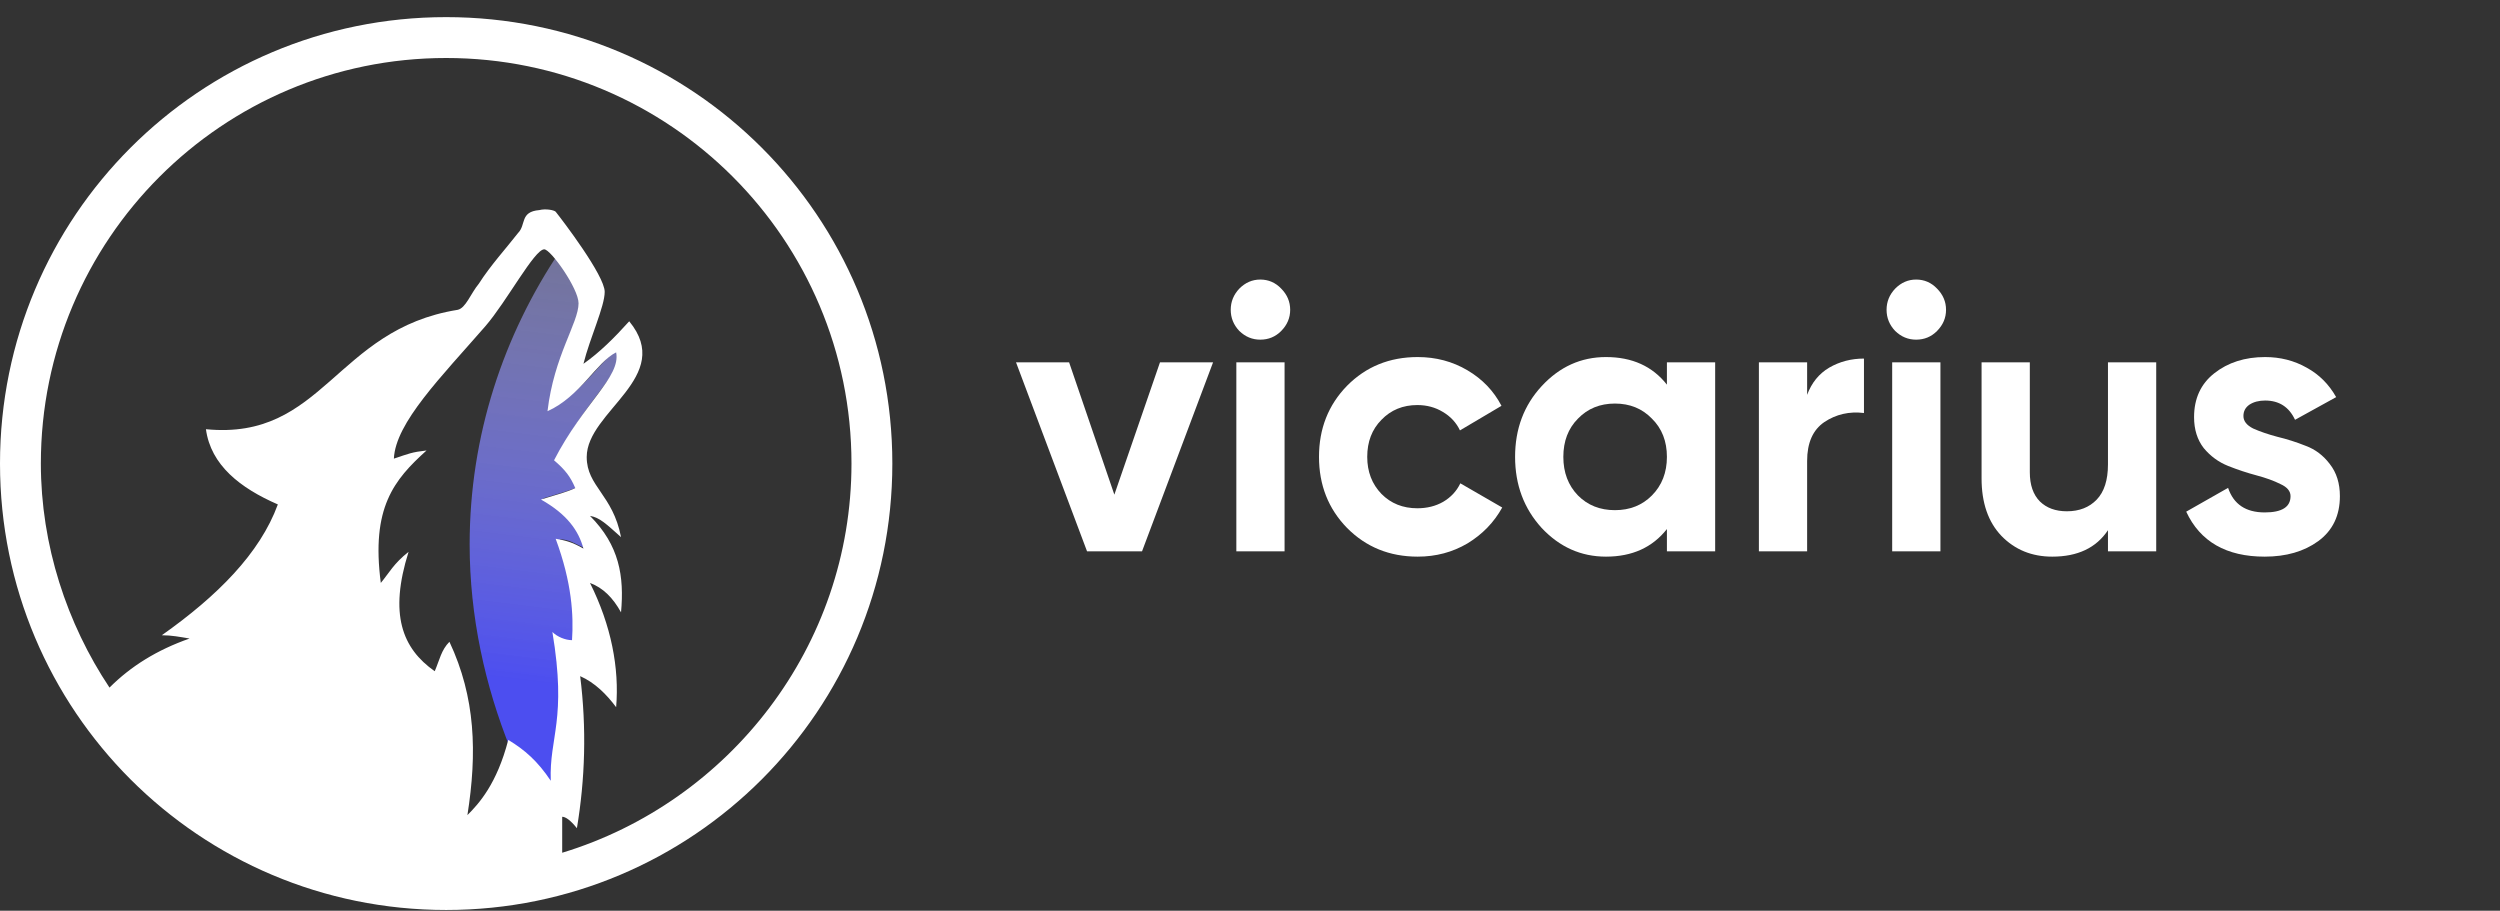 <svg width="140" height="51" viewBox="0 0 140 51" fill="none" xmlns="http://www.w3.org/2000/svg" data-v-79c0a8e2="" class=""><rect x="0" y="0" width="140" height="51" fill="#333333" stroke="none"/><path d="M64.959 20.291H67.932L63.953 30.876H60.875L56.897 20.291H59.87L62.404 27.701L64.959 20.291Z" fill="white" data-v-79c0a8e2=""></path><path d="M70.575 19.021C70.128 19.021 69.737 18.859 69.402 18.534C69.081 18.196 68.921 17.8 68.921 17.349C68.921 16.897 69.081 16.502 69.402 16.163C69.737 15.825 70.128 15.655 70.575 15.655C71.035 15.655 71.426 15.825 71.748 16.163C72.083 16.502 72.25 16.897 72.25 17.349C72.25 17.8 72.083 18.196 71.748 18.534C71.426 18.859 71.035 19.021 70.575 19.021ZM69.235 30.876V20.291L71.936 20.291V30.876H69.235Z" fill="white" data-v-79c0a8e2=""></path><path d="M79.392 31.172C77.815 31.172 76.496 30.636 75.434 29.564C74.388 28.491 73.864 27.164 73.864 25.584C73.864 24.003 74.388 22.677 75.434 21.604C76.496 20.531 77.815 19.995 79.392 19.995C80.411 19.995 81.34 20.242 82.177 20.736C83.015 21.23 83.65 21.893 84.083 22.726L81.758 24.102C81.549 23.664 81.228 23.319 80.795 23.065C80.376 22.811 79.902 22.683 79.371 22.683C78.562 22.683 77.891 22.959 77.361 23.509C76.831 24.046 76.565 24.737 76.565 25.584C76.565 26.416 76.831 27.108 77.361 27.658C77.891 28.195 78.562 28.463 79.371 28.463C79.916 28.463 80.397 28.343 80.816 28.103C81.249 27.849 81.57 27.503 81.779 27.066L84.125 28.421C83.664 29.253 83.015 29.924 82.177 30.432C81.34 30.925 80.411 31.172 79.392 31.172Z" fill="white" data-v-79c0a8e2=""></path><path d="M93.347 20.291H96.049V30.876H93.347V29.627C92.537 30.657 91.4 31.172 89.934 31.172C88.538 31.172 87.337 30.636 86.332 29.564C85.341 28.477 84.845 27.15 84.845 25.584C84.845 24.017 85.341 22.698 86.332 21.625C87.337 20.538 88.538 19.995 89.934 19.995C91.4 19.995 92.537 20.51 93.347 21.54V20.291ZM88.363 27.743C88.908 28.294 89.599 28.569 90.436 28.569C91.274 28.569 91.965 28.294 92.51 27.743C93.068 27.178 93.347 26.459 93.347 25.584C93.347 24.709 93.068 23.996 92.51 23.446C91.965 22.881 91.274 22.599 90.436 22.599C89.599 22.599 88.908 22.881 88.363 23.446C87.819 23.996 87.547 24.709 87.547 25.584C87.547 26.459 87.819 27.178 88.363 27.743Z" fill="white" data-v-79c0a8e2=""></path><path d="M101.199 22.112C101.451 21.434 101.863 20.927 102.435 20.588C103.021 20.249 103.67 20.08 104.382 20.08V23.128C103.559 23.029 102.819 23.199 102.163 23.636C101.52 24.074 101.199 24.8 101.199 25.817V30.876H98.498V20.291H101.199V22.112Z" fill="white" data-v-79c0a8e2=""></path><path d="M107.302 19.021C106.856 19.021 106.465 18.859 106.13 18.534C105.809 18.196 105.648 17.8 105.648 17.349C105.648 16.897 105.809 16.502 106.13 16.163C106.465 15.825 106.856 15.655 107.302 15.655C107.763 15.655 108.154 15.825 108.475 16.163C108.81 16.502 108.978 16.897 108.978 17.349C108.978 17.8 108.81 18.196 108.475 18.534C108.154 18.859 107.763 19.021 107.302 19.021ZM105.962 30.876V20.291H108.664V30.876H105.962Z" fill="white" data-v-79c0a8e2=""></path><path d="M118.046 20.291H120.748V30.876H118.046V29.691C117.39 30.679 116.35 31.172 114.926 31.172C113.781 31.172 112.832 30.784 112.078 30.008C111.338 29.232 110.968 28.159 110.968 26.79V20.291H113.67V26.452C113.67 27.157 113.858 27.701 114.235 28.082C114.612 28.449 115.115 28.632 115.743 28.632C116.441 28.632 116.999 28.413 117.418 27.976C117.837 27.538 118.046 26.882 118.046 26.007V20.291Z" fill="white" data-v-79c0a8e2=""></path><path d="M125.632 23.297C125.632 23.58 125.813 23.813 126.176 23.996C126.553 24.165 127.007 24.321 127.537 24.462C128.068 24.589 128.598 24.758 129.129 24.97C129.659 25.167 130.106 25.506 130.469 25.986C130.846 26.466 131.034 27.066 131.034 27.785C131.034 28.872 130.63 29.712 129.82 30.305C129.024 30.883 128.026 31.172 126.825 31.172C124.676 31.172 123.21 30.333 122.428 28.653L124.773 27.32C125.08 28.237 125.764 28.696 126.825 28.696C127.789 28.696 128.27 28.392 128.27 27.785C128.27 27.503 128.082 27.277 127.705 27.108C127.342 26.924 126.895 26.762 126.365 26.621C125.834 26.48 125.304 26.303 124.773 26.092C124.243 25.88 123.789 25.549 123.412 25.097C123.049 24.631 122.868 24.052 122.868 23.361C122.868 22.317 123.245 21.498 123.998 20.905C124.766 20.299 125.716 19.995 126.846 19.995C127.698 19.995 128.473 20.193 129.171 20.588C129.869 20.969 130.42 21.519 130.825 22.239L128.522 23.509C128.187 22.789 127.628 22.43 126.846 22.43C126.497 22.43 126.204 22.507 125.967 22.662C125.743 22.818 125.632 23.029 125.632 23.297Z" fill="white" data-v-79c0a8e2=""></path><path d="M32.888 30.777C32.506 29.63 31.838 28.771 30.406 27.911C31.361 27.624 32.029 27.433 32.411 27.242C32.124 26.478 31.838 26.096 31.17 25.618C32.888 22.274 34.989 20.746 34.798 19.408C33.748 19.982 32.697 21.988 30.788 22.848C31.17 19.599 32.602 17.689 32.602 16.542C32.602 15.969 31.933 14.823 31.361 14.059C28.21 18.74 26.3 24.376 26.3 30.49C26.3 34.503 27.16 38.419 28.592 41.954C29.547 42.623 30.31 43.196 31.074 44.342C30.979 41.763 32.029 40.808 31.17 35.649C31.552 35.84 31.933 36.127 32.315 36.127C32.411 34.694 32.315 32.879 31.361 30.204C31.838 30.204 32.124 30.395 32.888 30.777Z" fill="url(#new-logo-paint0_linear)" class="logo-fill-gradient" data-v-79c0a8e2=""></path><path d="M10.617 35.757C8.786 36.398 7.322 37.314 6.132 38.505C3.752 34.933 2.288 30.538 2.288 25.959C2.288 13.413 12.447 3.248 24.985 3.248C37.524 3.248 47.683 13.413 47.683 25.959C47.683 36.215 40.819 44.915 31.483 47.754V45.739C31.666 45.739 31.941 45.922 32.307 46.38C32.765 43.633 32.856 40.794 32.49 37.864C33.314 38.23 33.955 38.871 34.504 39.603C34.687 37.406 34.229 35.025 33.039 32.644C33.772 32.919 34.321 33.468 34.778 34.292C34.961 32.277 34.687 30.538 33.039 28.889C33.588 28.981 33.955 29.347 34.778 30.08C34.321 27.699 32.856 27.241 32.856 25.592C32.856 23.028 37.798 21.105 35.236 17.992C34.412 18.907 33.588 19.732 32.673 20.373C33.039 18.907 33.863 17.168 33.863 16.343C33.863 15.428 31.483 12.314 31.117 11.856C31.026 11.765 30.568 11.673 30.202 11.765C29.104 11.856 29.47 12.589 29.012 13.047C28.372 13.871 27.456 14.878 26.816 15.886C26.358 16.435 26.084 17.259 25.626 17.351C18.762 18.45 18.121 24.677 11.532 24.036C11.806 26.05 13.454 27.332 15.559 28.248C14.552 30.995 12.172 33.376 9.061 35.574C9.61 35.574 10.067 35.666 10.617 35.757ZM0 25.959C0 39.787 11.166 50.959 24.985 50.959C38.805 50.959 49.971 39.787 49.971 25.959C49.971 12.131 38.805 0.959 24.985 0.959C11.166 0.959 0 12.131 0 25.959ZM23.887 25.226C23.063 25.318 22.88 25.409 22.057 25.684C22.148 23.669 24.711 21.105 27.182 18.266C28.372 16.893 29.928 13.962 30.477 13.962C30.843 13.962 32.399 16.16 32.399 16.984C32.399 18.083 31.026 19.915 30.66 23.028C32.49 22.204 33.405 20.281 34.504 19.732C34.778 21.105 32.673 22.57 31.026 25.776C31.666 26.325 31.941 26.691 32.216 27.332C31.849 27.515 31.209 27.699 30.294 27.973C31.758 28.798 32.399 29.713 32.673 30.721C32.033 30.354 31.666 30.263 31.117 30.171C32.033 32.644 32.124 34.475 32.033 35.849C31.666 35.849 31.209 35.666 30.934 35.391C31.758 40.336 30.751 41.252 30.843 43.724C30.111 42.625 29.378 41.984 28.463 41.435C27.823 43.907 26.816 45.006 26.175 45.647C26.724 42.167 26.633 39.054 25.168 35.94C24.711 36.398 24.619 36.948 24.345 37.589C22.514 36.307 21.782 34.384 22.88 30.904C22.057 31.545 21.782 32.094 21.325 32.644C20.775 28.431 22.057 26.875 23.887 25.226Z" fill="white" data-v-79c0a8e2=""></path><defs data-v-79c0a8e2=""><linearGradient id="new-logo-paint0_linear" x1="30.46" y1="38.354" x2="33.35" y2="14.703" gradientUnits="userSpaceOnUse" data-v-79c0a8e2=""><stop stop-color="#4C4EF0" data-v-79c0a8e2=""></stop><stop offset="1" stop-color="#B1B2FF" stop-opacity="0.51" data-v-79c0a8e2=""></stop></linearGradient></defs></svg>